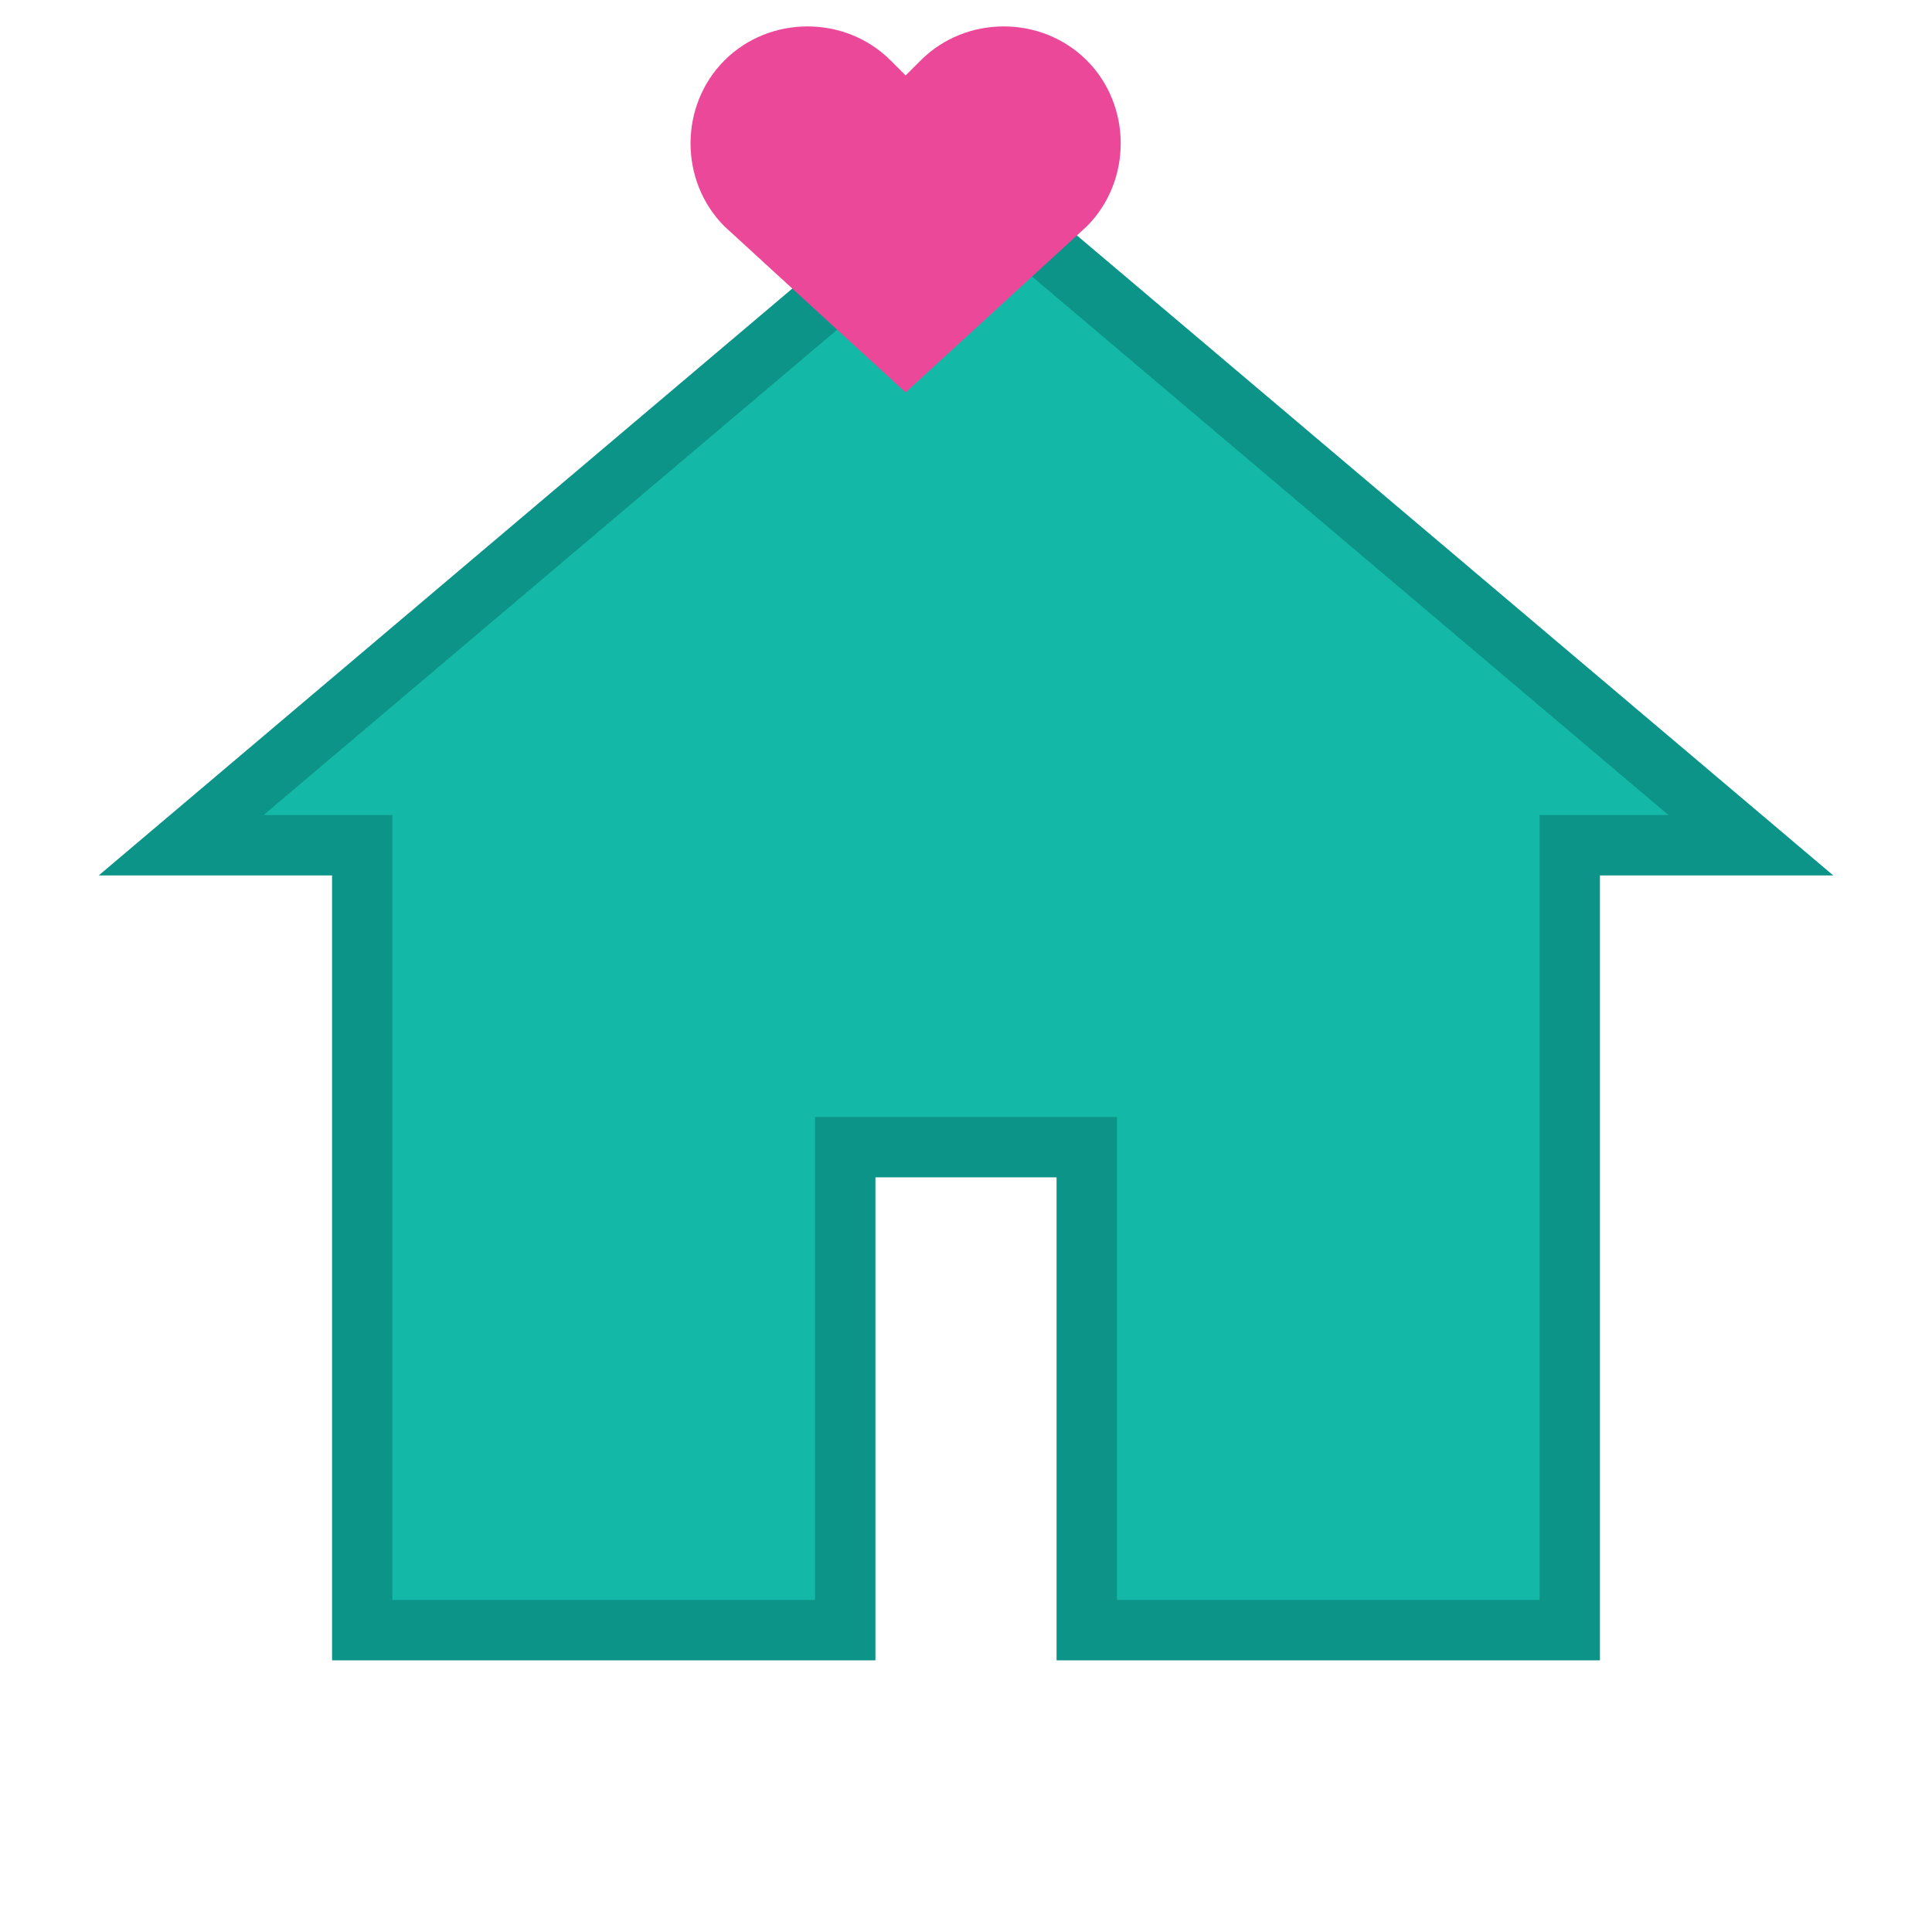 <svg xmlns="http://www.w3.org/2000/svg" viewBox="0 0 32 32" width="32" height="32">
  <!-- House icon -->
  <path d="M16 3L3 14h3v13h8v-8h4v8h8V14h3L16 3z" fill="#14b8a6" stroke="#0d9488" stroke-width="1"/>
  <!-- Heart accent -->
  <path d="M24 6c-1.5-1.5-4-1.5-5.5 0L18 6.5l-.5-.5c-1.5-1.5-4-1.5-5.5 0s-1.5 4 0 5.5L18 17l6-5.5c1.5-1.5 1.5-4 0-5.5z" fill="#ec4899" transform="translate(6, -2) scale(0.5)"/>
</svg>